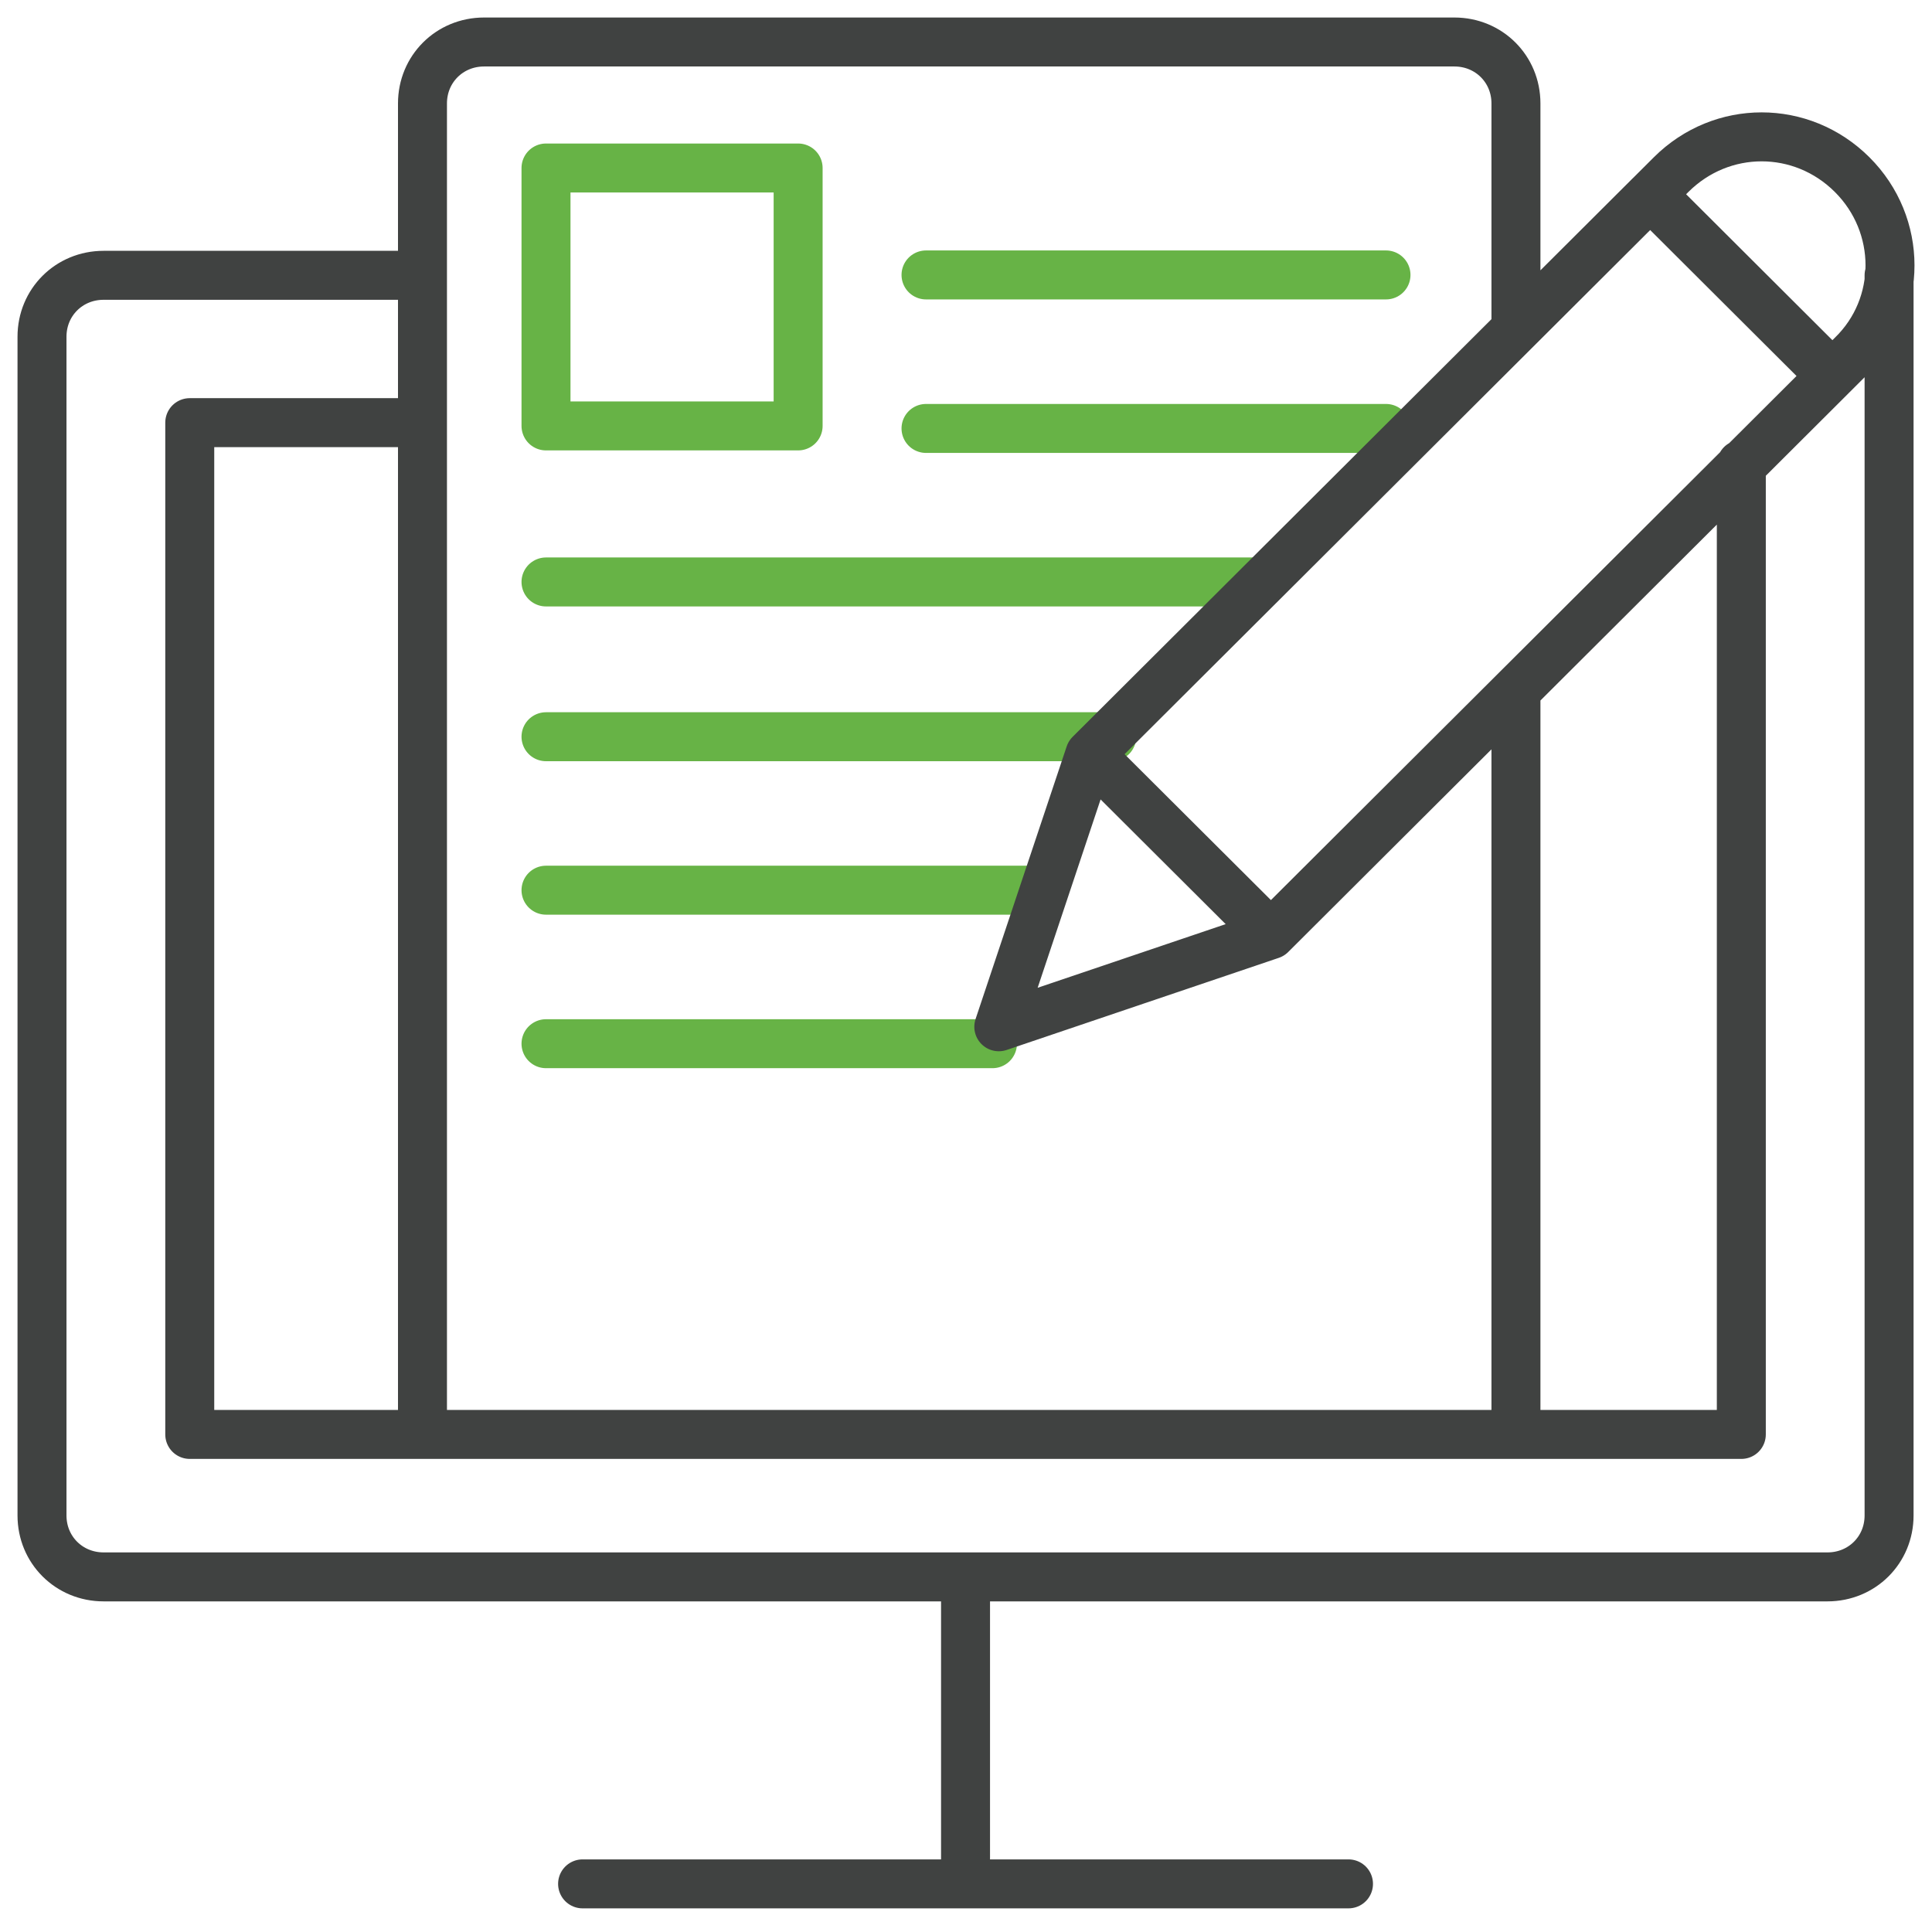 <?xml version="1.0" encoding="UTF-8"?> <svg xmlns="http://www.w3.org/2000/svg" xmlns:xlink="http://www.w3.org/1999/xlink" width="46px" height="46px" viewBox="0 0 46 46" version="1.1"><title>Group</title><g id="Symbols" stroke="none" stroke-width="1" fill="none" fill-rule="evenodd" stroke-linecap="round" stroke-linejoin="round"><g id="Icon-/-guide" transform="translate(1, 1)" stroke-width="1.166"><g id="Group"><path d="M18.003,9.141 L12,9.141 L12,3 L18.003,3 L18.003,9.141 Z M21.048,5.546 L32,5.546 M21.048,9.201 L32,9.201 M12,12.856 L29.042,12.856 M12,16.541 L25.47,16.541 M12,20.195 L23.83,20.195 M12,23.85 L22.63,23.85" id="lines-green" stroke="#67B346"></path><path d="M21.989,36.545 L21.989,43.854 M31.107,43.854 L12.871,43.854 M9.059,5.555 L1.466,5.555 C0.645,5.555 0,6.198 0,7.017 L0,35.083 C0,35.902 0.645,36.545 1.466,36.545 L42.512,36.545 C43.333,36.545 43.978,35.902 43.978,35.083 L43.978,5.555 M9.059,9.063 L3.518,9.063 L3.518,33.153 L40.46,33.153 L40.46,10.057 M35.094,6.812 L35.094,1.462 C35.094,0.643 34.449,0 33.629,0 L10.525,0 C9.704,0 9.059,0.643 9.059,1.462 L9.059,33.153 M35.094,33.153 L35.094,15.437 M29.26,21.254 L24.95,16.957 L22.781,23.447 L29.26,21.254 Z M42.6,7.952 L38.29,3.654 L24.95,16.957 L29.26,21.254 L42.6,7.952 Z M43.098,3.157 L43.098,3.157 C41.896,1.959 39.991,1.959 38.789,3.157 C38.789,3.157 38.789,3.157 38.789,3.157 L38.32,3.625 L42.629,7.923 L43.098,7.455 C44.301,6.286 44.301,4.356 43.098,3.157 C43.098,3.157 43.098,3.157 43.098,3.157 Z" id="lines-gray" stroke="#404241"></path></g></g></g></svg> 